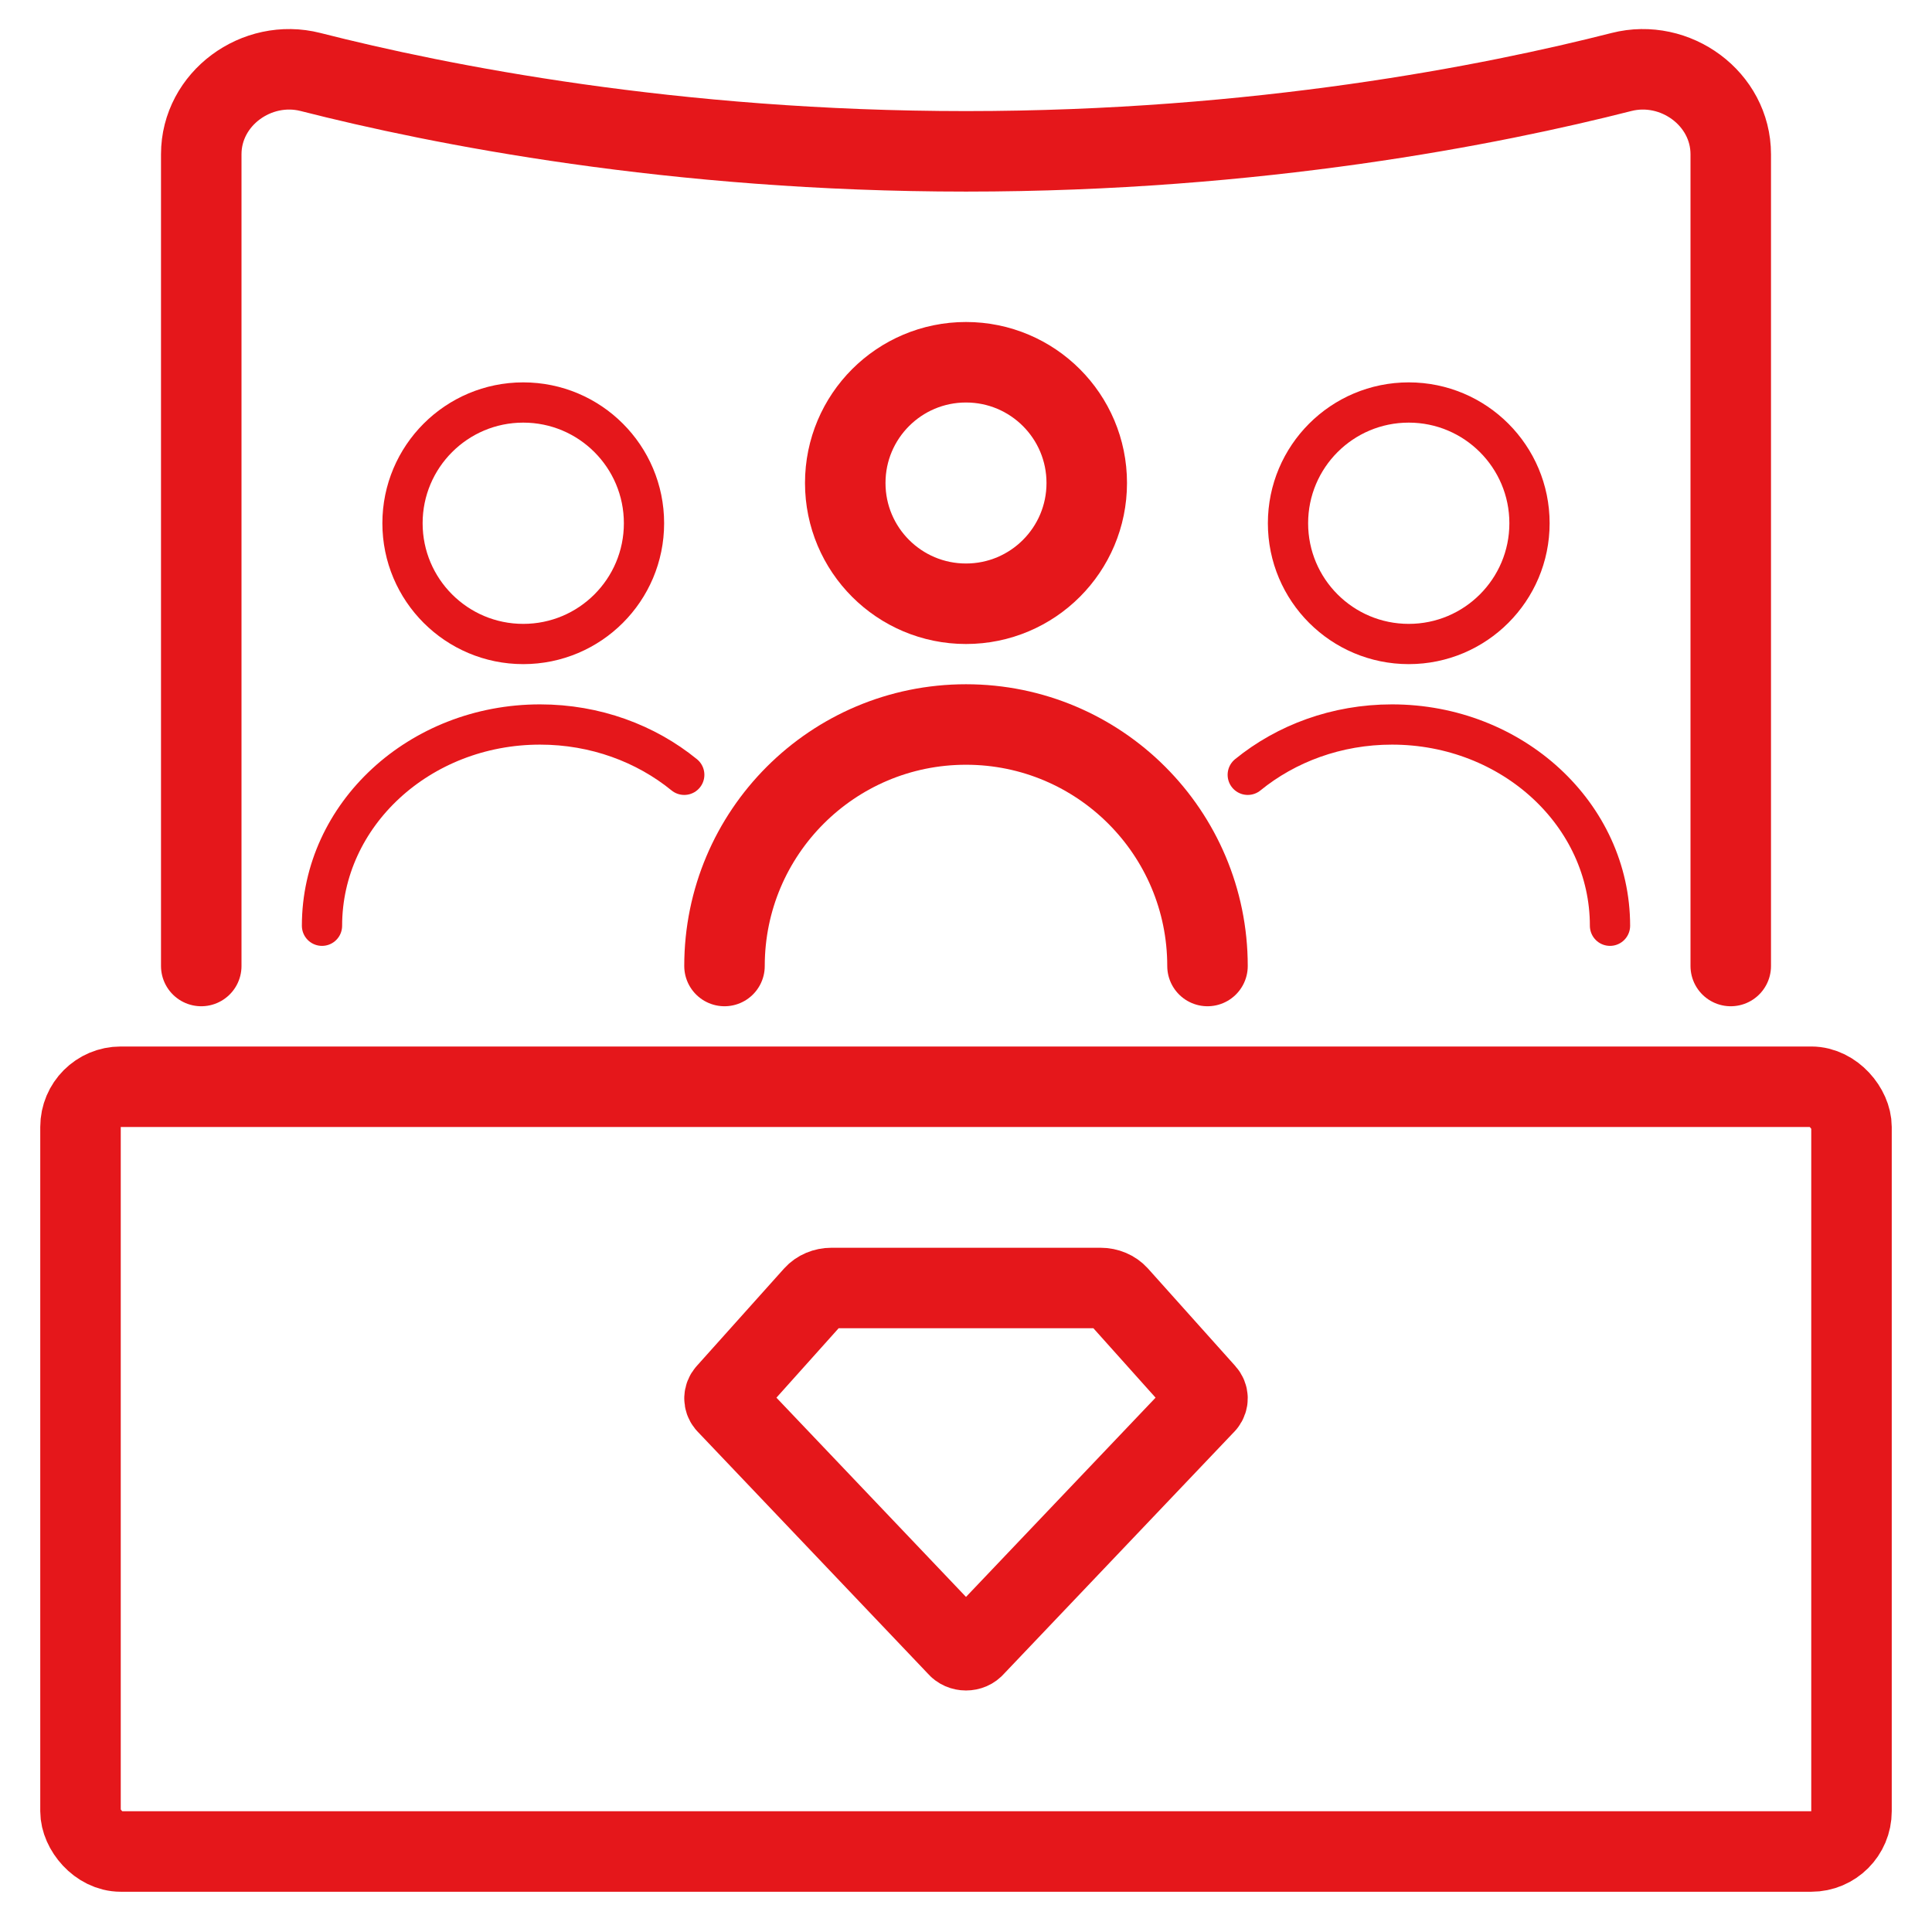 <svg width="48" height="48" viewBox="0 0 48 48" fill="none" xmlns="http://www.w3.org/2000/svg">
<path d="M21 12C21 13.658 22.343 15 24 15C25.657 15 27 13.658 27 12C27 10.342 25.657 9 24 9C22.343 9 21 10.342 21 12Z" stroke="#E5171B" stroke-width="2" stroke-linecap="round" stroke-linejoin="round"/>
<path d="M32 13C32 14.658 33.343 16 35 16C36.657 16 38 14.656 38 13C38 11.344 36.657 10 35 10C33.343 10 32 11.342 32 13Z" stroke="#E5171B" stroke-linecap="round" stroke-linejoin="round"/>
<path d="M16 13C16 14.658 14.657 16 13 16C11.343 16 10 14.656 10 13C10 11.344 11.343 10 13 10C14.657 10 16 11.342 16 13Z" stroke="#E5171B" stroke-linecap="round" stroke-linejoin="round"/>
<path d="M30 24C30 20.686 27.314 18 24 18C20.686 18 18 20.686 18 24" stroke="#E5171B" stroke-width="2" stroke-linecap="round"/>
<path d="M40 23C40 20.239 37.575 18 34.583 18C33.209 18 31.955 18.472 31 19.25" stroke="#E5171B" stroke-linecap="round"/>
<path d="M8 23C8 20.239 10.425 18 13.417 18C14.791 18 16.045 18.472 17 19.25" stroke="#E5171B" stroke-linecap="round"/>
<path d="M27.776 32.183C27.672 32.068 27.512 32 27.343 32H20.657C20.488 32 20.328 32.068 20.225 32.183L18.054 34.606C17.985 34.683 17.982 34.789 18.047 34.869L23.791 40.906C23.892 41.031 24.108 41.031 24.209 40.906L29.953 34.869C30.018 34.789 30.015 34.683 29.946 34.606L27.776 32.183Z" stroke="#E5171B" stroke-width="2" stroke-linecap="round" stroke-linejoin="round"/>
<path d="M43 24V3.833C43 2.451 41.623 1.448 40.284 1.789C37.082 2.605 31.264 3.76 24 3.76C16.736 3.76 10.918 2.605 7.716 1.789C6.377 1.448 5 2.451 5 3.833V24" stroke="#E5171B" stroke-width="2" stroke-linecap="round"/>
<rect x="2" y="27" width="44" height="19" rx="1" stroke="#E5171B" stroke-width="2"/>
</svg>
